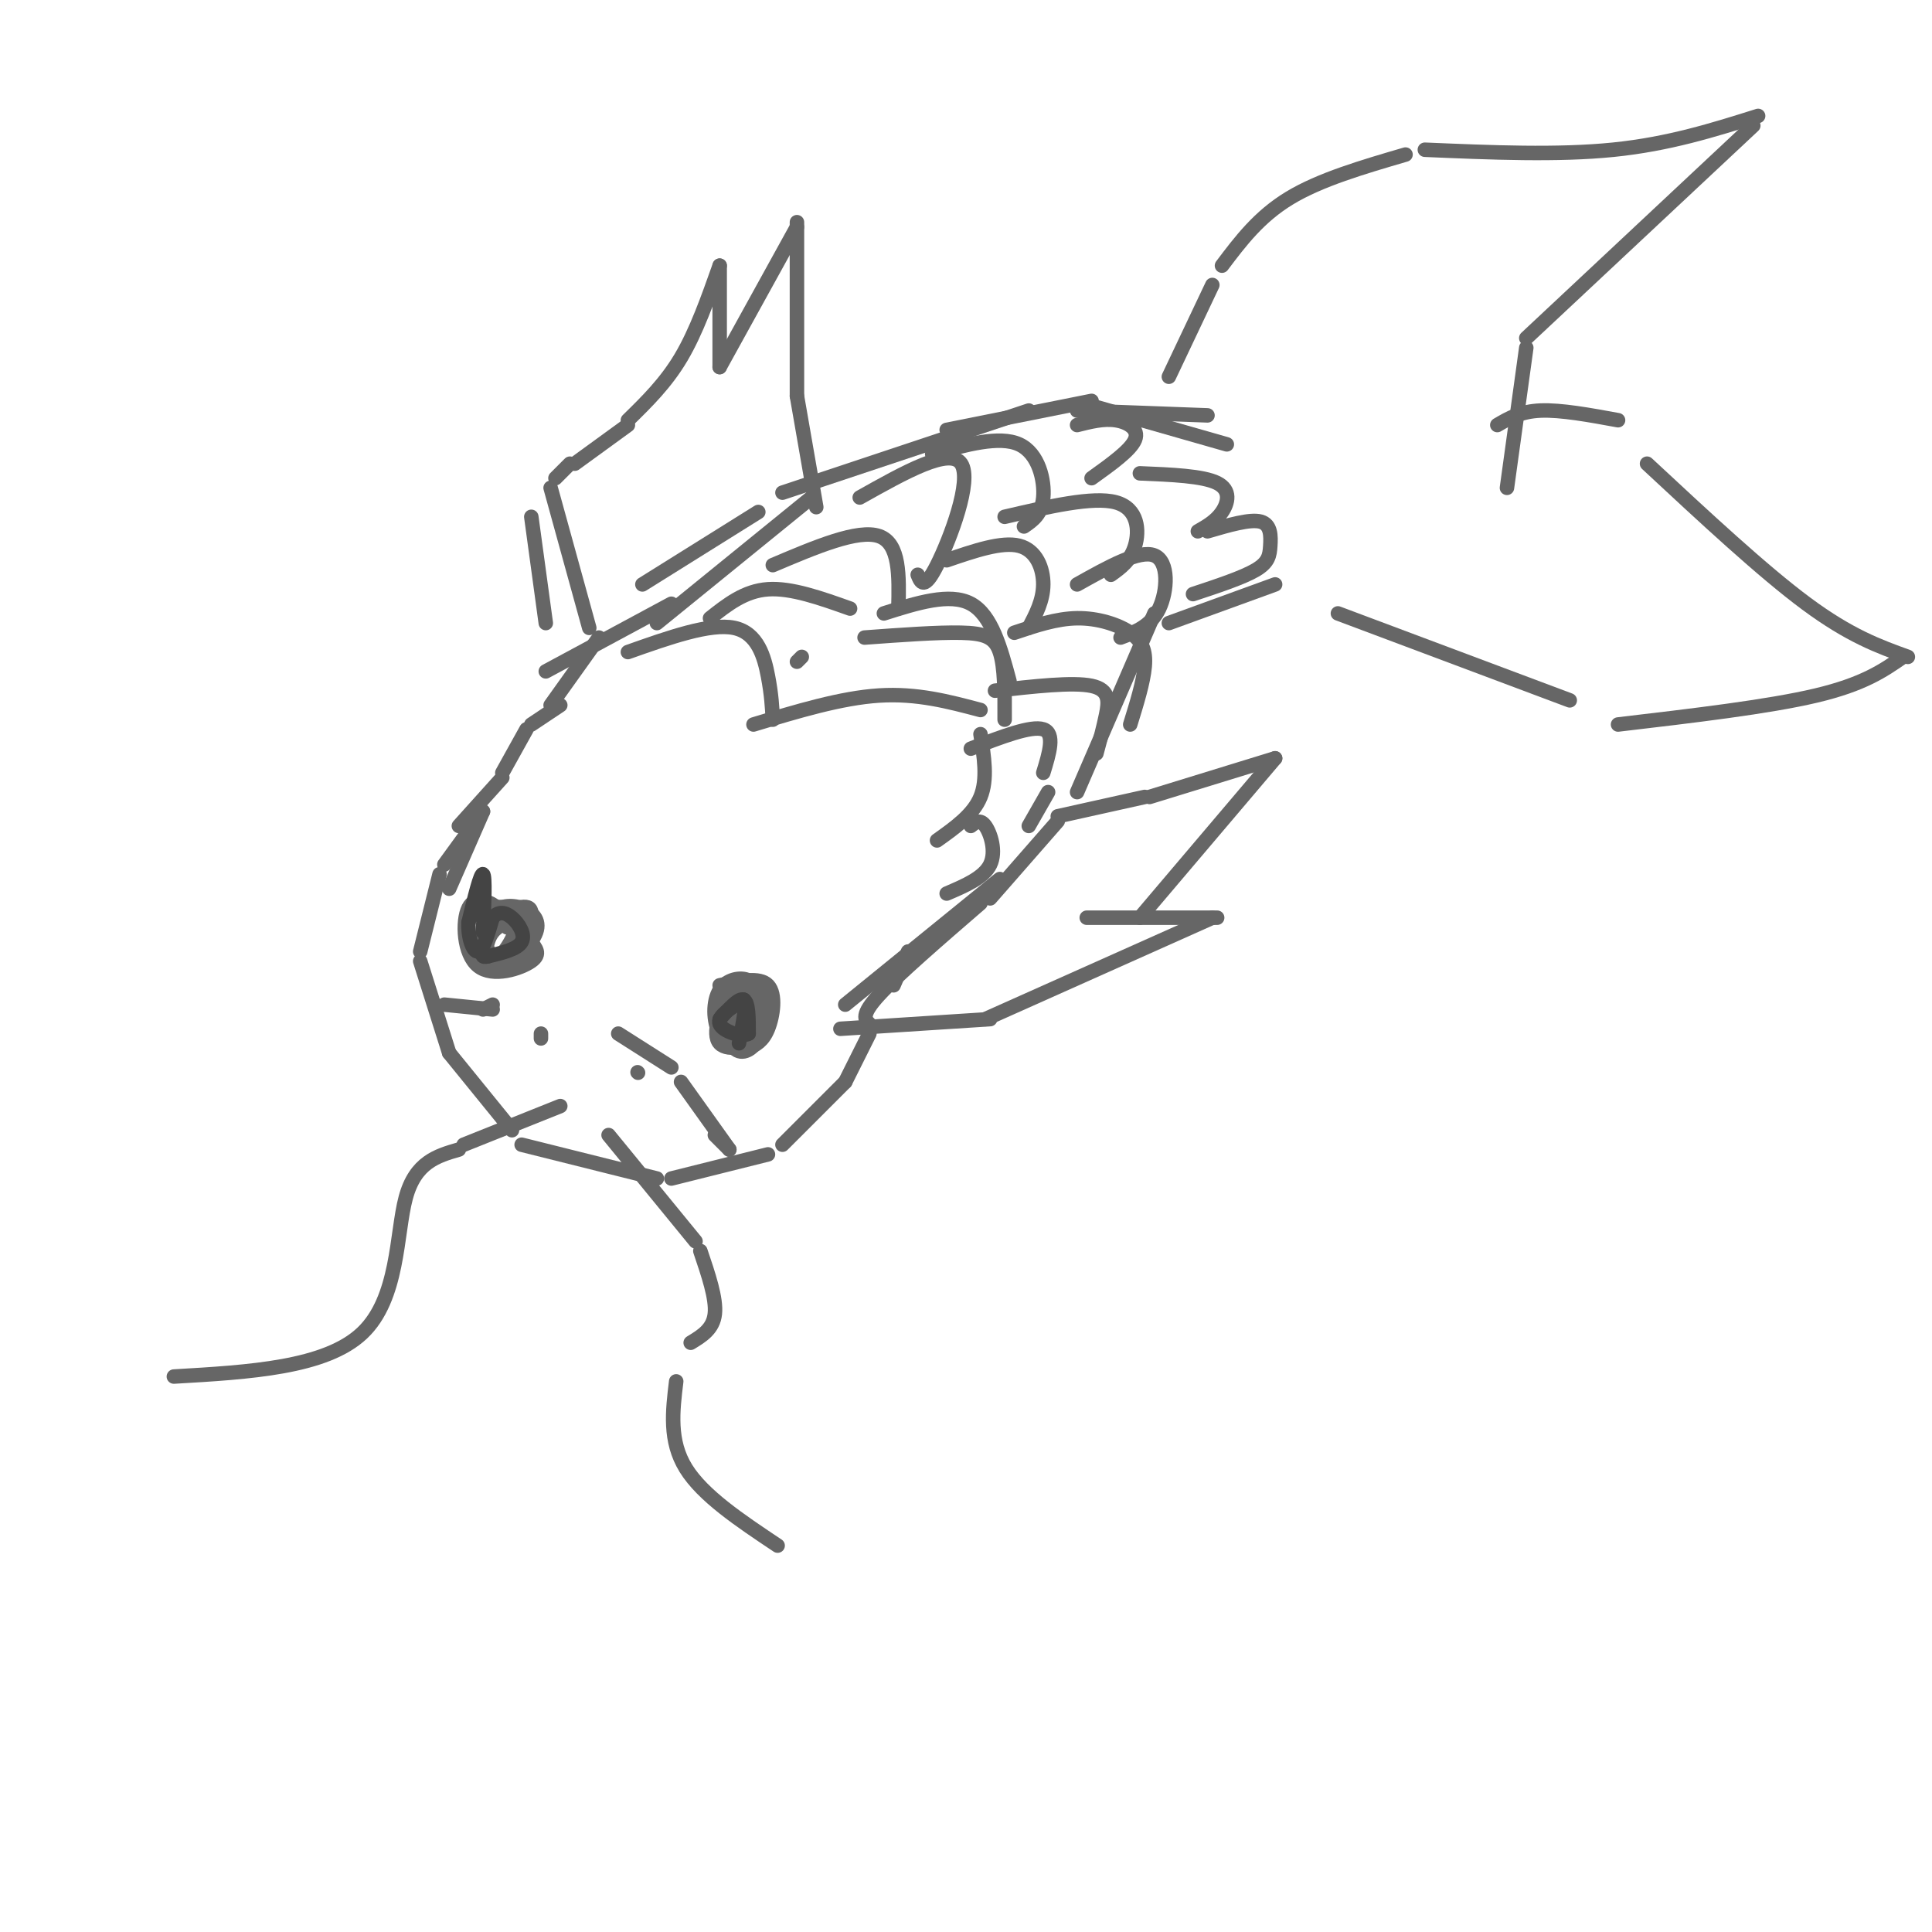 <svg viewBox='0 0 400 400' version='1.1' xmlns='http://www.w3.org/2000/svg' xmlns:xlink='http://www.w3.org/1999/xlink'><g fill='none' stroke='rgb(102,102,102)' stroke-width='3' stroke-linecap='round' stroke-linejoin='round'><path d='M93,184c0.000,0.000 7.000,-16.000 7,-16'/><path d='M100,168c0.000,0.000 -8.000,11.000 -8,11'/><path d='M91,181c0.000,0.000 -4.000,16.000 -4,16'/><path d='M87,199c0.000,0.000 6.000,19.000 6,19'/><path d='M93,218c0.000,0.000 13.000,16.000 13,16'/><path d='M108,237c0.000,0.000 28.000,7.000 28,7'/><path d='M139,244c0.000,0.000 20.000,-5.000 20,-5'/><path d='M162,237c0.000,0.000 13.000,-13.000 13,-13'/><path d='M175,224c0.000,0.000 5.000,-10.000 5,-10'/><path d='M95,171c0.000,0.000 9.000,-10.000 9,-10'/><path d='M104,160c0.000,0.000 5.000,-9.000 5,-9'/><path d='M110,150c0.000,0.000 6.000,-4.000 6,-4'/><path d='M114,146c0.000,0.000 10.000,-14.000 10,-14'/><path d='M133,121c0.000,0.000 24.000,-15.000 24,-15'/><path d='M162,102c0.000,0.000 51.000,-17.000 51,-17'/><path d='M223,85c0.000,0.000 27.000,1.000 27,1'/><path d='M175,208c0.000,0.000 32.000,-26.000 32,-26'/><path d='M188,197c0.000,0.000 -3.000,7.000 -3,7'/><path d='M180,212c-0.917,-0.917 -1.833,-1.833 2,-6c3.833,-4.167 12.417,-11.583 21,-19'/><path d='M205,186c0.000,0.000 14.000,-16.000 14,-16'/><path d='M223,164c0.000,0.000 16.000,-37.000 16,-37'/><path d='M242,78c0.000,0.000 9.000,-19.000 9,-19'/><path d='M253,55c3.833,-5.083 7.667,-10.167 14,-14c6.333,-3.833 15.167,-6.417 24,-9'/><path d='M295,31c13.750,0.583 27.500,1.167 39,0c11.500,-1.167 20.750,-4.083 30,-7'/><path d='M363,26c0.000,0.000 -47.000,44.000 -47,44'/><path d='M316,72c0.000,0.000 -4.000,29.000 -4,29'/><path d='M310,88c2.417,-1.417 4.833,-2.833 9,-3c4.167,-0.167 10.083,0.917 16,2'/><path d='M341,96c12.000,11.167 24.000,22.333 33,29c9.000,6.667 15.000,8.833 21,11'/><path d='M394,136c-4.083,2.833 -8.167,5.667 -18,8c-9.833,2.333 -25.417,4.167 -41,6'/><path d='M325,145c0.000,0.000 -48.000,-18.000 -48,-18'/><path d='M264,121c0.000,0.000 -22.000,8.000 -22,8'/><path d='M122,130c0.000,0.000 -8.000,-29.000 -8,-29'/><path d='M115,99c0.000,0.000 3.000,-3.000 3,-3'/><path d='M119,96c0.000,0.000 11.000,-8.000 11,-8'/><path d='M130,87c3.917,-3.833 7.833,-7.667 11,-13c3.167,-5.333 5.583,-12.167 8,-19'/><path d='M149,55c0.000,0.000 0.000,21.000 0,21'/><path d='M149,76c0.000,0.000 16.000,-29.000 16,-29'/><path d='M165,46c0.000,0.000 0.000,36.000 0,36'/><path d='M165,82c0.000,0.000 4.000,23.000 4,23'/><path d='M168,103c0.000,0.000 -32.000,26.000 -32,26'/><path d='M139,125c0.000,0.000 -26.000,14.000 -26,14'/><path d='M113,129c0.000,0.000 -3.000,-22.000 -3,-22'/><path d='M219,169c0.000,0.000 18.000,-4.000 18,-4'/><path d='M238,165c0.000,0.000 26.000,-8.000 26,-8'/><path d='M264,157c0.000,0.000 -28.000,33.000 -28,33'/><path d='M225,190c0.000,0.000 27.000,0.000 27,0'/><path d='M251,190c0.000,0.000 -47.000,21.000 -47,21'/><path d='M205,211c0.000,0.000 -31.000,2.000 -31,2'/><path d='M116,229c0.000,0.000 -20.000,8.000 -20,8'/><path d='M95,238c-4.511,1.311 -9.022,2.622 -11,10c-1.978,7.378 -1.422,20.822 -9,28c-7.578,7.178 -23.289,8.089 -39,9'/><path d='M126,235c0.000,0.000 18.000,22.000 18,22'/><path d='M145,259c1.667,4.917 3.333,9.833 3,13c-0.333,3.167 -2.667,4.583 -5,6'/><path d='M140,286c-0.750,6.167 -1.500,12.333 2,18c3.500,5.667 11.250,10.833 19,16'/><path d='M149,204c4.133,-0.911 8.267,-1.822 10,0c1.733,1.822 1.067,6.378 0,9c-1.067,2.622 -2.533,3.311 -4,4'/><path d='M155,217c-1.888,0.437 -4.609,-0.470 -6,-3c-1.391,-2.530 -1.451,-6.681 0,-9c1.451,-2.319 4.415,-2.805 6,-2c1.585,0.805 1.793,2.903 2,5'/><path d='M157,208c0.565,2.100 0.976,4.852 0,7c-0.976,2.148 -3.340,3.694 -5,2c-1.660,-1.694 -2.617,-6.627 -2,-9c0.617,-2.373 2.809,-2.187 5,-2'/><path d='M155,206c-0.378,1.511 -3.822,6.289 -4,7c-0.178,0.711 2.911,-2.644 6,-6'/><path d='M157,207c1.714,0.393 3.000,4.375 1,7c-2.000,2.625 -7.286,3.893 -9,2c-1.714,-1.893 0.143,-6.946 2,-12'/><path d='M151,204c1.571,-1.595 4.500,0.417 6,2c1.500,1.583 1.571,2.738 0,4c-1.571,1.262 -4.786,2.631 -8,4'/><path d='M102,190c3.929,-1.744 7.857,-3.488 8,-1c0.143,2.488 -3.500,9.208 -6,11c-2.500,1.792 -3.857,-1.345 -4,-4c-0.143,-2.655 0.929,-4.827 2,-7'/><path d='M102,189c1.391,-1.494 3.870,-1.729 6,-1c2.130,0.729 3.911,2.422 3,5c-0.911,2.578 -4.515,6.040 -7,6c-2.485,-0.040 -3.853,-3.583 -4,-6c-0.147,-2.417 0.926,-3.709 2,-5'/><path d='M102,188c1.716,-0.665 5.007,0.173 5,3c-0.007,2.827 -3.311,7.644 -5,8c-1.689,0.356 -1.762,-3.750 0,-6c1.762,-2.250 5.361,-2.643 7,-2c1.639,0.643 1.320,2.321 1,4'/><path d='M110,195c0.766,1.273 2.180,2.454 0,4c-2.180,1.546 -7.956,3.456 -11,1c-3.044,-2.456 -3.358,-9.276 -2,-12c1.358,-2.724 4.388,-1.350 6,0c1.612,1.350 1.806,2.675 2,4'/><path d='M100,209c0.000,0.000 2.000,-1.000 2,-1'/><path d='M92,208c0.000,0.000 10.000,1.000 10,1'/><path d='M128,214c0.000,0.000 11.000,7.000 11,7'/><path d='M141,224c0.000,0.000 10.000,14.000 10,14'/><path d='M151,238c0.000,0.000 -3.000,-3.000 -3,-3'/><path d='M112,214c0.000,0.000 0.000,1.000 0,1'/><path d='M132,222c0.000,0.000 0.100,0.100 0.1,0.1'/><path d='M196,89c0.000,0.000 30.000,-6.000 30,-6'/><path d='M226,84c0.000,0.000 28.000,8.000 28,8'/><path d='M223,88c2.733,-0.689 5.467,-1.378 8,-1c2.533,0.378 4.867,1.822 4,4c-0.867,2.178 -4.933,5.089 -9,8'/><path d='M236,98c6.533,0.267 13.067,0.533 16,2c2.933,1.467 2.267,4.133 1,6c-1.267,1.867 -3.133,2.933 -5,4'/><path d='M250,110c4.411,-1.292 8.821,-2.583 11,-2c2.179,0.583 2.125,3.042 2,5c-0.125,1.958 -0.321,3.417 -3,5c-2.679,1.583 -7.839,3.292 -13,5'/><path d='M193,94c6.956,-1.933 13.911,-3.867 18,-2c4.089,1.867 5.311,7.533 5,11c-0.311,3.467 -2.156,4.733 -4,6'/><path d='M208,107c9.156,-2.133 18.311,-4.267 23,-3c4.689,1.267 4.911,5.933 4,9c-0.911,3.067 -2.956,4.533 -5,6'/><path d='M223,121c6.467,-3.622 12.933,-7.244 16,-6c3.067,1.244 2.733,7.356 1,11c-1.733,3.644 -4.867,4.822 -8,6'/><path d='M178,103c9.333,-5.244 18.667,-10.489 21,-7c2.333,3.489 -2.333,15.711 -5,21c-2.667,5.289 -3.333,3.644 -4,2'/><path d='M196,116c5.711,-1.956 11.422,-3.911 15,-3c3.578,0.911 5.022,4.689 5,8c-0.022,3.311 -1.511,6.156 -3,9'/><path d='M210,131c4.357,-1.470 8.714,-2.940 13,-3c4.286,-0.060 8.500,1.292 11,3c2.500,1.708 3.286,3.774 3,7c-0.286,3.226 -1.643,7.613 -3,12'/><path d='M160,117c8.833,-3.750 17.667,-7.500 22,-6c4.333,1.500 4.167,8.250 4,15'/><path d='M183,127c6.833,-2.167 13.667,-4.333 18,-2c4.333,2.333 6.167,9.167 8,16'/><path d='M206,143c8.067,-0.911 16.133,-1.822 20,-1c3.867,0.822 3.533,3.378 3,6c-0.533,2.622 -1.267,5.311 -2,8'/><path d='M147,128c3.583,-2.833 7.167,-5.667 12,-6c4.833,-0.333 10.917,1.833 17,4'/><path d='M166,136c0.000,0.000 -1.000,1.000 -1,1'/><path d='M179,132c7.578,-0.556 15.156,-1.111 20,-1c4.844,0.111 6.956,0.889 8,4c1.044,3.111 1.022,8.556 1,14'/><path d='M201,155c6.250,-2.417 12.500,-4.833 15,-4c2.500,0.833 1.250,4.917 0,9'/><path d='M217,164c0.000,0.000 -4.000,7.000 -4,7'/><path d='M130,135c8.533,-3.022 17.067,-6.044 22,-5c4.933,1.044 6.267,6.156 7,10c0.733,3.844 0.867,6.422 1,9'/><path d='M156,150c9.083,-2.750 18.167,-5.500 26,-6c7.833,-0.500 14.417,1.250 21,3'/><path d='M203,152c0.750,4.667 1.500,9.333 0,13c-1.500,3.667 -5.250,6.333 -9,9'/><path d='M201,171c0.956,-0.756 1.911,-1.511 3,0c1.089,1.511 2.311,5.289 1,8c-1.311,2.711 -5.156,4.356 -9,6'/></g>
<g fill='none' stroke='rgb(68,68,68)' stroke-width='3' stroke-linecap='round' stroke-linejoin='round'><path d='M100,193c0.250,-5.833 0.500,-11.667 0,-12c-0.500,-0.333 -1.750,4.833 -3,10'/><path d='M97,191c-0.156,3.200 0.956,6.200 2,6c1.044,-0.200 2.022,-3.600 3,-7'/><path d='M102,190c1.167,-1.345 2.583,-1.208 4,0c1.417,1.208 2.833,3.488 2,5c-0.833,1.512 -3.917,2.256 -7,3'/><path d='M101,198c-1.333,0.333 -1.167,-0.333 -1,-1'/><path d='M149,211c2.000,-2.250 4.000,-4.500 5,-4c1.000,0.500 1.000,3.750 1,7'/><path d='M155,214c-1.400,0.867 -5.400,-0.467 -6,-2c-0.600,-1.533 2.200,-3.267 5,-5'/><path d='M154,207c0.667,0.667 -0.167,4.833 -1,9'/></g>
</svg>